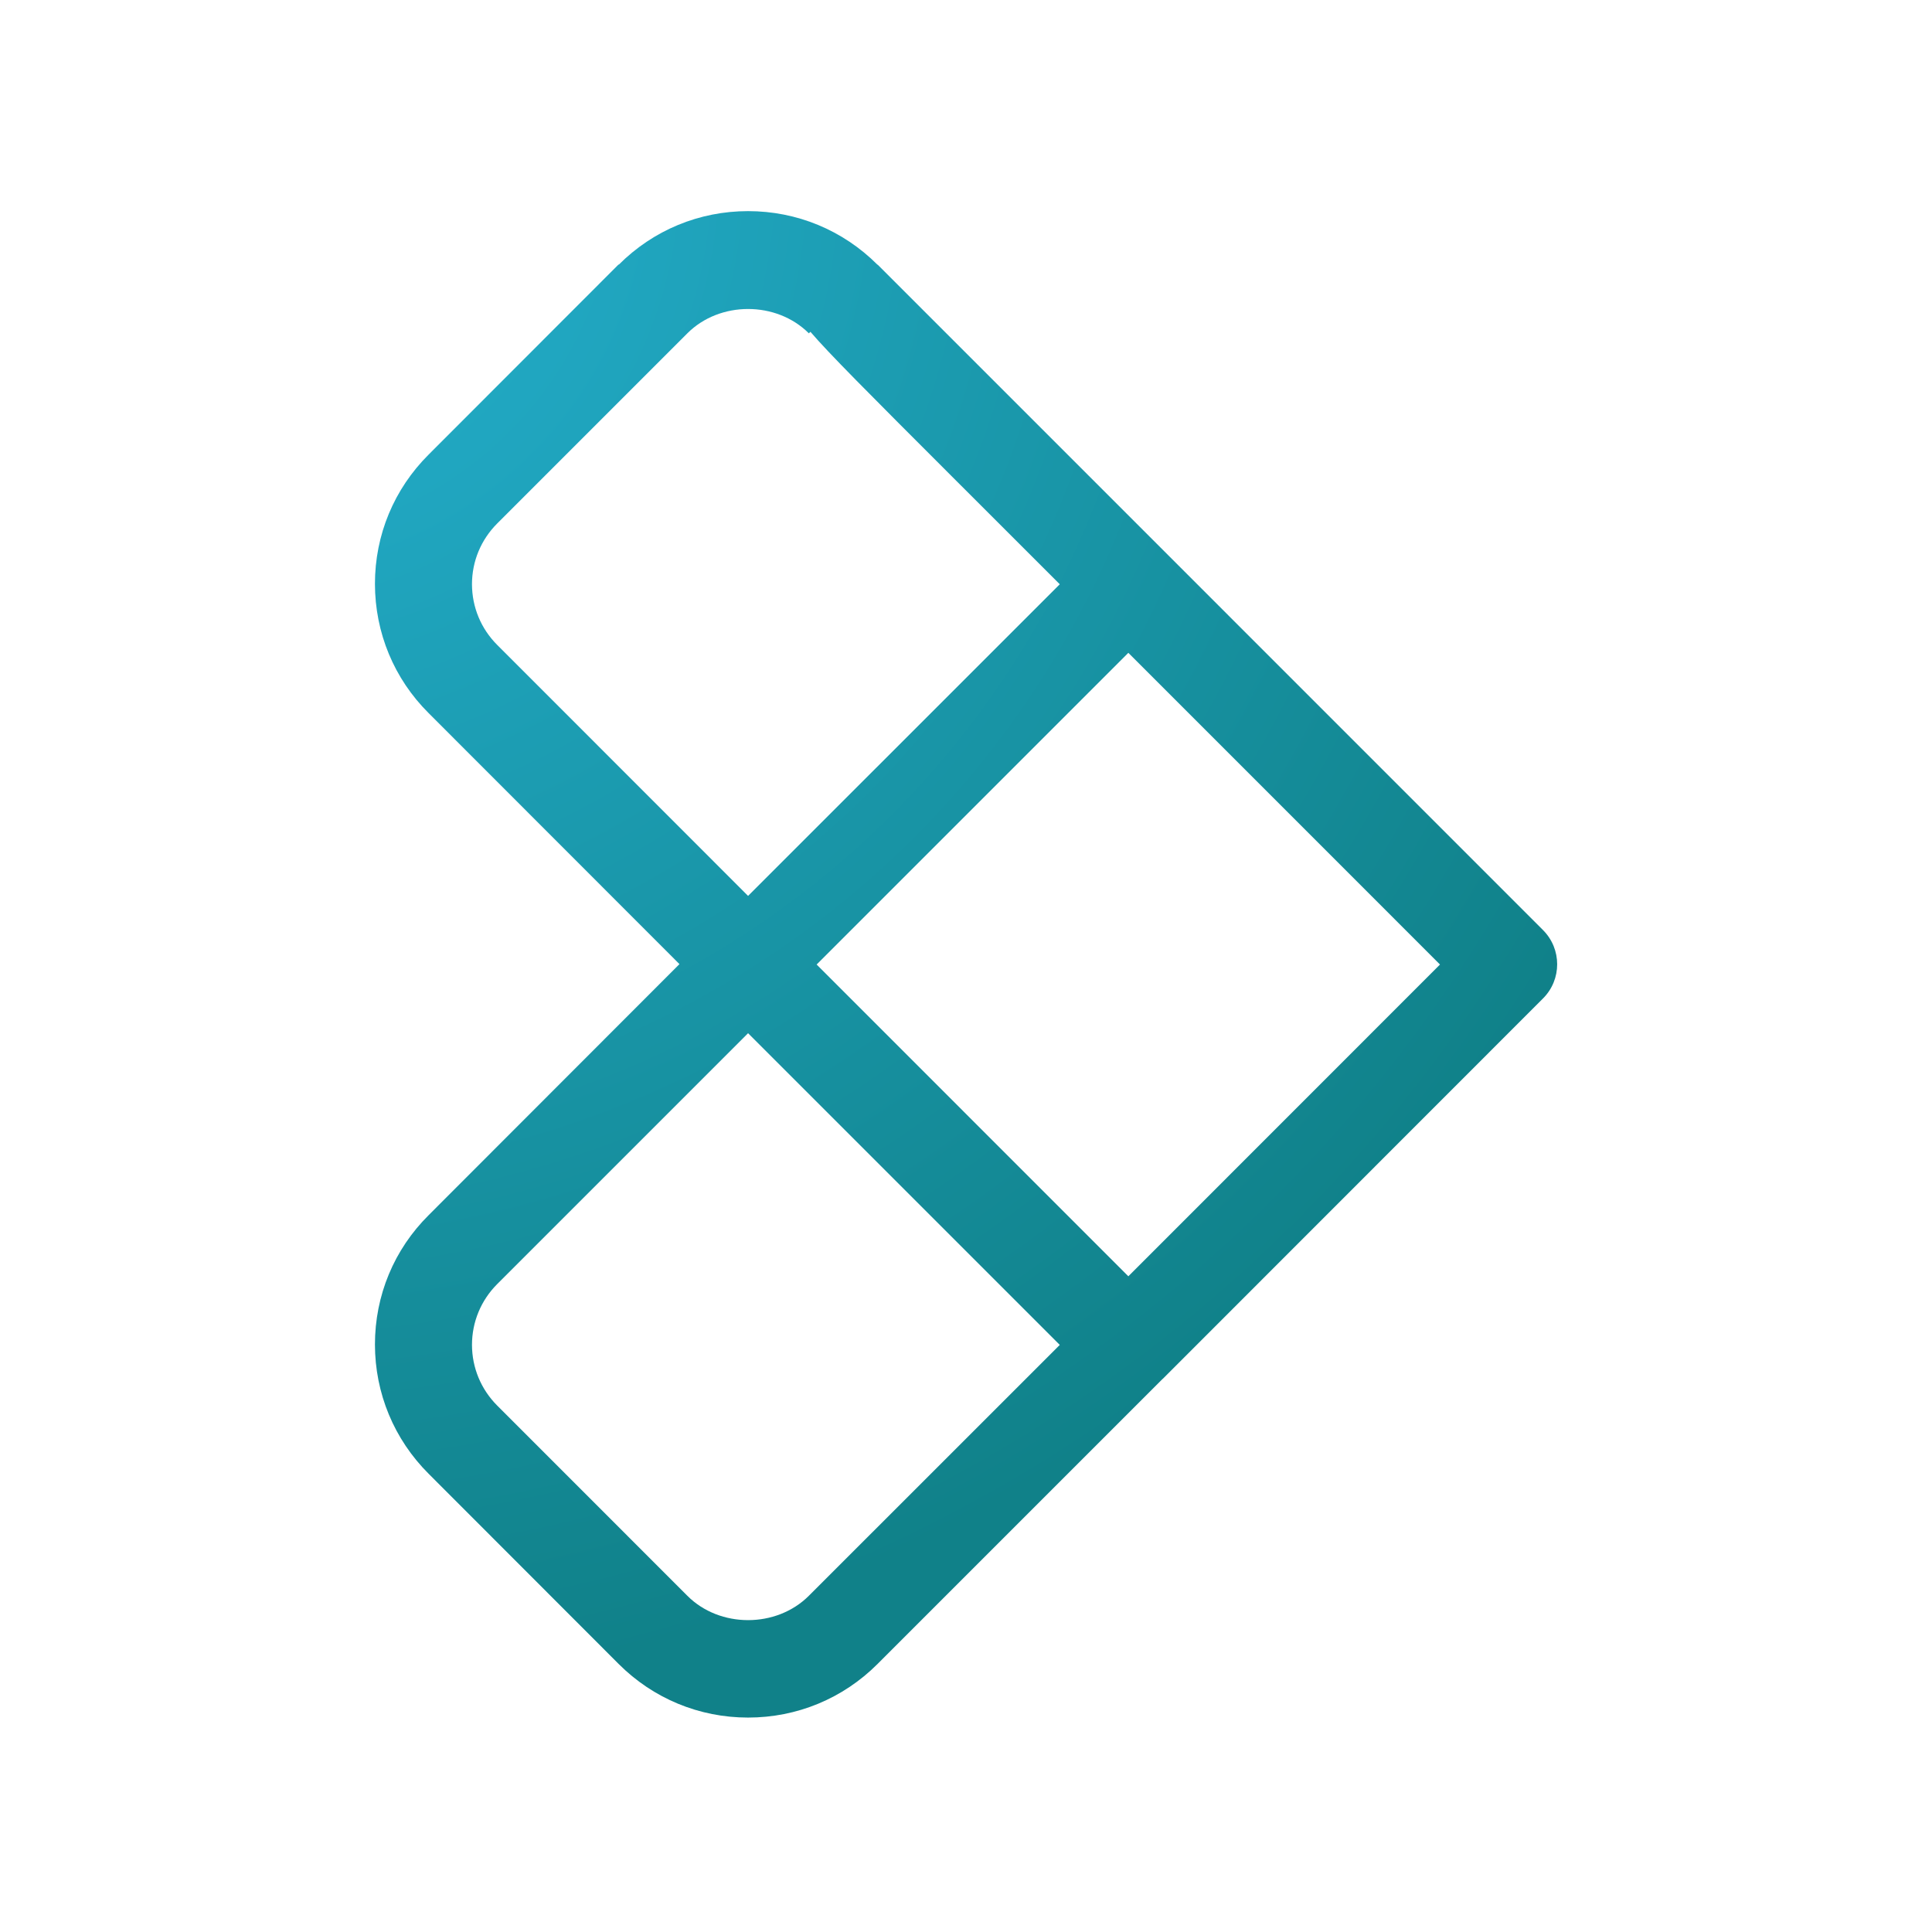 <?xml version="1.0" encoding="UTF-8" standalone="no"?>
<!-- Created with Inkscape (http://www.inkscape.org/) -->

<svg
   xmlns:dc="http://purl.org/dc/elements/1.1/"
   xmlns:cc="http://creativecommons.org/ns#"
   xmlns:rdf="http://www.w3.org/1999/02/22-rdf-syntax-ns#"
   xmlns:svg="http://www.w3.org/2000/svg"
   xmlns="http://www.w3.org/2000/svg"
   xmlns:sodipodi="http://sodipodi.sourceforge.net/DTD/sodipodi-0.dtd"
   xmlns:inkscape="http://www.inkscape.org/namespaces/inkscape"
   width="1024"
   height="1024"
   viewBox="0 0 270.933 270.933"
   version="1.1"
   id="svg6244"
   inkscape:version="0.92.3 (2405546, 2018-03-11)"
   sodipodi:docname="kenzai-color.svg">
  <defs
     id="defs6238">
    <clipPath
       clipPathUnits="userSpaceOnUse"
       id="clipPath983">
      <path
         d="m 45.866,1469.768 -3.274,-3.277 c -0.599,-0.596 -0.928,-1.387 -0.928,-2.231 v 0 c 10e-4,-0.843 0.329,-1.636 0.927,-2.23 v 0 l 4.323,-4.326 -4.322,-4.326 c -0.599,-0.594 -0.928,-1.387 -0.928,-2.232 v 0 c 10e-4,-0.841 0.329,-1.634 0.927,-2.23 v 0 l 3.275,-3.278 c 0.596,-0.596 1.389,-0.924 2.231,-0.924 v 0 c 0.843,0 1.636,0.328 2.232,0.924 v 0 l 4.916,4.916 c 0.002,10e-4 0.002,0 0.002,0 v 0 l 6.554,6.557 c 0.327,0.325 0.327,0.855 0,1.181 v 0 l -6.556,6.557 -4.913,4.913 h -0.004 c -0.596,0.596 -1.389,0.924 -2.231,0.924 v 0 c -0.842,0 -1.635,-0.328 -2.231,-0.925 m -2.094,-6.554 c -0.28,0.28 -0.434,0.651 -0.435,1.046 v 0 c 0,0.396 0.155,0.768 0.436,1.049 v 0 l 3.277,3.277 c 0.559,0.56 1.536,0.559 2.095,0 v 0 l 0.027,0.026 c 0.313,-0.366 0.985,-1.039 2.431,-2.485 v 0 l 1.868,-1.867 -5.374,-5.373 z m 5.507,-5.51 5.374,5.374 5.373,-5.374 -5.373,-5.375 z m -2.229,-10.883 -3.278,3.279 c -0.28,0.281 -0.434,0.652 -0.435,1.046 v 0 c 0,0.396 0.155,0.769 0.436,1.05 v 0 l 4.324,4.324 5.374,-5.374 -4.326,-4.325 c -0.28,-0.28 -0.664,-0.42 -1.048,-0.42 v 0 c -0.384,0 -0.768,0.14 -1.047,0.42"
         id="path981"
         inkscape:connector-curvature="0" />
    </clipPath>
    <radialGradient
       fx="0"
       fy="0"
       cx="0"
       cy="0"
       r="1"
       gradientUnits="userSpaceOnUse"
       gradientTransform="matrix(31.904,0,0,-31.904,39.669,1471.159)"
       spreadMethod="pad"
       id="radialGradient999">
      <stop
         style="stop-opacity:1;stop-color:#1fa7c2"
         offset="0"
         id="stop989" />
      <stop
         style="stop-opacity:1;stop-color:#1fa7c2"
         offset="0.086"
         id="stop991" />
      <stop
         style="stop-opacity:1;stop-color:#1fa7c2"
         offset="0.153"
         id="stop993" />
      <stop
         style="stop-opacity:1;stop-color:#0e8088"
         offset="0.815"
         id="stop995" />
      <stop
         style="stop-opacity:1;stop-color:#0e8088"
         offset="1"
         id="stop997" />
    </radialGradient>
  </defs>
  <sodipodi:namedview
     id="base"
     pagecolor="#ffffff"
     bordercolor="#666666"
     borderopacity="1.0"
     inkscape:pageopacity="0.0"
     inkscape:pageshadow="2"
     inkscape:zoom="0.35"
     inkscape:cx="-205.3489"
     inkscape:cy="402.92617"
     inkscape:document-units="mm"
     inkscape:current-layer="layer1"
     showgrid="false"
     inkscape:window-width="1954"
     inkscape:window-height="963"
     inkscape:window-x="186"
     inkscape:window-y="286"
     inkscape:window-maximized="0"
     units="px" />
  <g
     inkscape:label="Layer 1"
     inkscape:groupmode="layer"
     id="layer1"
     transform="translate(0,-26.067)">
    <g
       transform="matrix(8.134,0,0,-8.134,-286.315,12018.233)"
       id="g977"
       style="opacity:0.99">
      <g
         id="g979"
         clip-path="url(#clipPath983)">
        <g
           id="g985">
          <g
             id="g987">
            <path
               d="m 45.866,1469.768 -3.274,-3.277 c -0.599,-0.596 -0.928,-1.387 -0.928,-2.231 v 0 c 10e-4,-0.843 0.329,-1.636 0.927,-2.23 v 0 l 4.323,-4.326 -4.322,-4.326 c -0.599,-0.594 -0.928,-1.387 -0.928,-2.232 v 0 c 10e-4,-0.841 0.329,-1.634 0.927,-2.23 v 0 l 3.275,-3.278 c 0.596,-0.596 1.389,-0.924 2.231,-0.924 v 0 c 0.843,0 1.636,0.328 2.232,0.924 v 0 l 4.916,4.916 c 0.002,10e-4 0.002,0 0.002,0 v 0 l 6.554,6.557 c 0.327,0.325 0.327,0.855 0,1.181 v 0 l -6.556,6.557 -4.913,4.913 h -0.004 c -0.596,0.596 -1.389,0.924 -2.231,0.924 v 0 c -0.842,0 -1.635,-0.328 -2.231,-0.925 m -2.094,-6.554 c -0.28,0.28 -0.434,0.651 -0.435,1.046 v 0 c 0,0.396 0.155,0.768 0.436,1.049 v 0 l 3.277,3.277 c 0.559,0.56 1.536,0.559 2.095,0 v 0 l 0.027,0.026 c 0.313,-0.366 0.985,-1.039 2.431,-2.485 v 0 l 1.868,-1.867 -5.374,-5.373 z m 5.507,-5.51 5.374,5.374 5.373,-5.374 -5.373,-5.375 z m -2.229,-10.883 -3.278,3.279 c -0.28,0.281 -0.434,0.652 -0.435,1.046 v 0 c 0,0.396 0.155,0.769 0.436,1.05 v 0 l 4.324,4.324 5.374,-5.374 -4.326,-4.325 c -0.28,-0.28 -0.664,-0.42 -1.048,-0.42 v 0 c -0.384,0 -0.768,0.14 -1.047,0.42"
               style="fill:url(#radialGradient999);stroke:none"
               id="path1001"
               inkscape:connector-curvature="0" />
          </g>
        </g>
      </g>
    </g>
  </g>
</svg>
